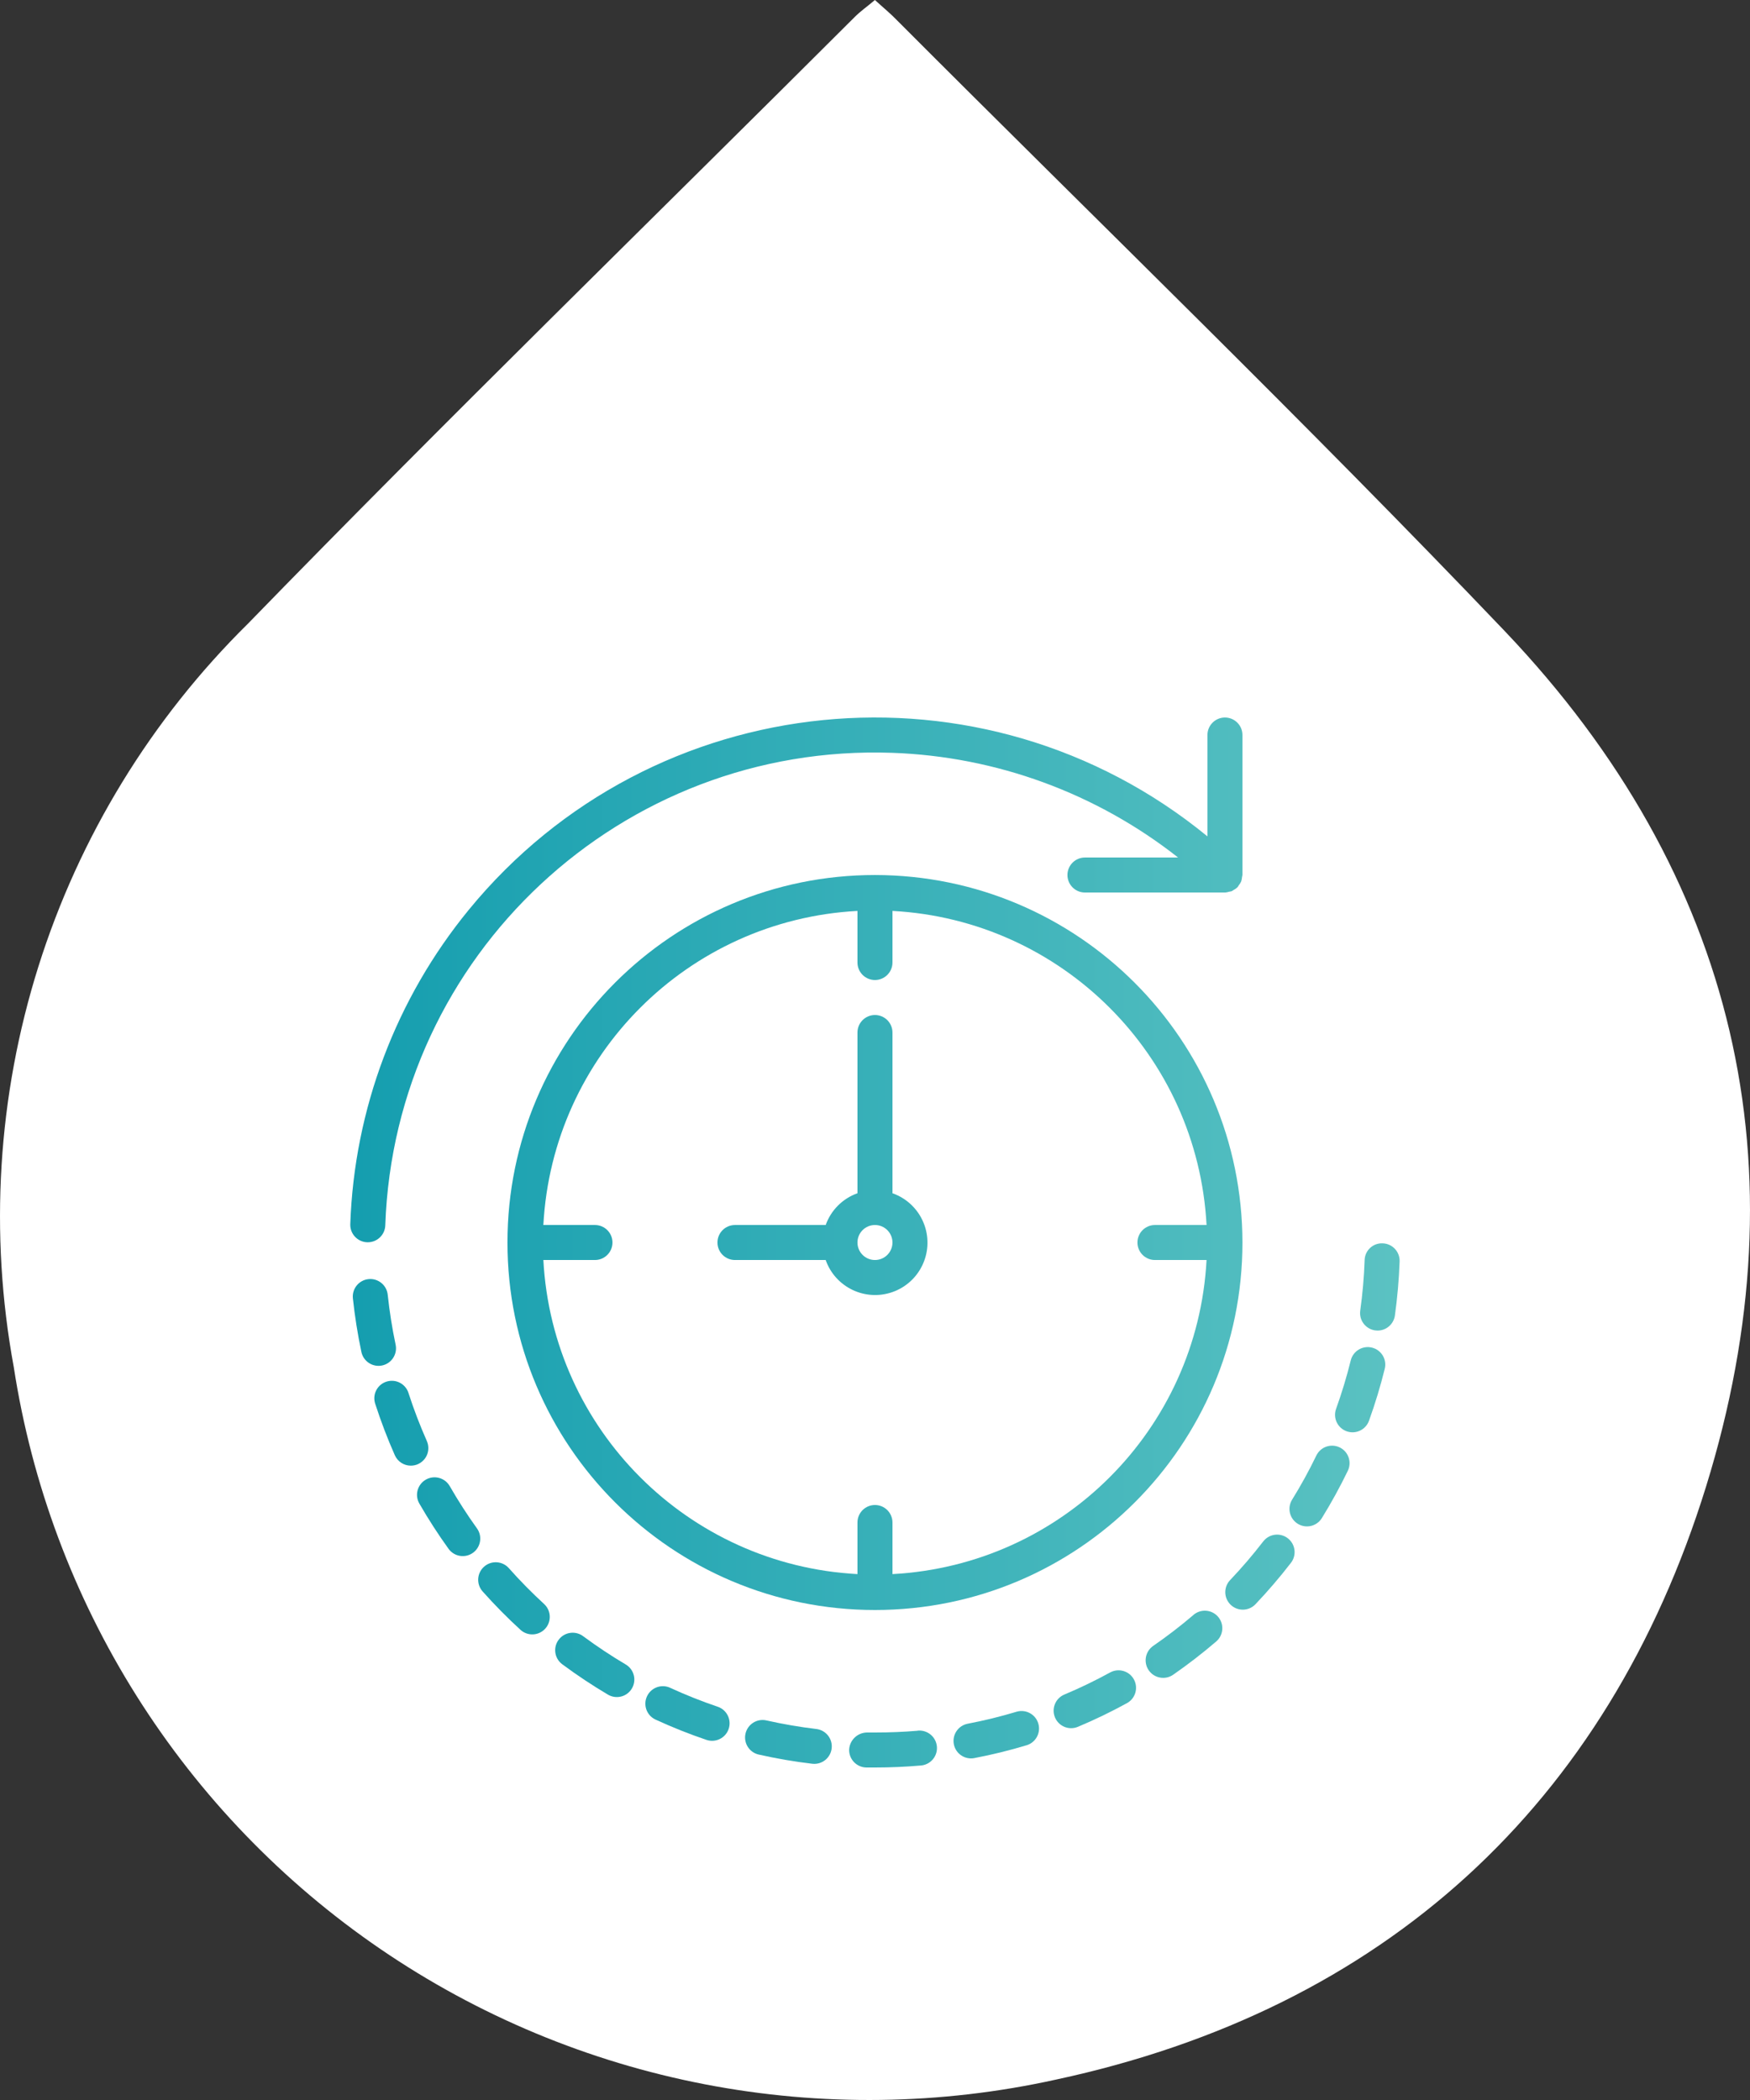<?xml version="1.0" encoding="UTF-8"?> <svg xmlns="http://www.w3.org/2000/svg" width="100" height="120" viewBox="0 0 100 120" fill="none"><rect x="0" y="0" width="100" height="120" fill="#333333" stroke="none"/><path d="M49.995 0C50.478 0.443 50.902 0.785 51.285 1.187C62.871 12.799 74.619 24.149 86.004 36.082C99.243 50.008 103.132 66.731 97.49 84.943C91.848 103.156 79.072 114.807 60.352 118.832C53.746 120.293 46.911 120.384 40.268 119.101C33.626 117.817 27.317 115.186 21.734 111.37C16.151 107.554 11.411 102.634 7.808 96.915C4.204 91.196 1.815 84.8 0.787 78.121C-0.619 70.487 -0.135 62.626 2.197 55.222C4.529 47.818 8.638 41.095 14.167 35.64C25.592 23.887 37.3 12.497 48.846 0.966C49.189 0.624 49.572 0.362 49.995 0Z" fill="white"></path><path d="M20.981 70.987H21.016C21.555 70.987 21.998 70.56 22.016 70.021C22.557 54.567 35.524 42.477 50.978 43.018C56.922 43.226 62.646 45.322 67.319 49.001H61.997C61.445 49.001 60.997 49.449 60.997 50.001C60.997 50.553 61.445 51.001 61.997 51.001H70.011C70.089 50.995 70.166 50.979 70.241 50.955C70.292 50.948 70.343 50.937 70.392 50.922C70.42 50.91 70.441 50.885 70.468 50.87C70.558 50.826 70.64 50.769 70.712 50.699L70.722 50.692C70.747 50.657 70.77 50.621 70.791 50.583C70.843 50.519 70.888 50.449 70.922 50.374C70.95 50.294 70.966 50.211 70.972 50.127C70.984 50.086 70.992 50.044 70.997 50.001V42.001C70.997 41.449 70.549 41.001 69.997 41.001C69.445 41.001 68.997 41.449 68.997 42.001V47.793C56.185 37.296 37.288 39.172 26.791 51.985C22.624 57.07 20.244 63.383 20.016 69.954C19.998 70.505 20.43 70.968 20.981 70.987Z" fill="url(#paint0_linear_1708_477)"></path><path d="M29.077 89.609C28.71 89.195 28.076 89.157 27.662 89.524C27.248 89.891 27.21 90.524 27.577 90.938C28.265 91.711 28.992 92.448 29.756 93.146C30.171 93.51 30.802 93.469 31.167 93.054C31.521 92.651 31.493 92.04 31.105 91.67C30.394 91.018 29.717 90.331 29.077 89.609Z" fill="url(#paint1_linear_1708_477)"></path><path d="M41.011 97.527C40.097 97.218 39.199 96.861 38.322 96.458C37.827 96.213 37.227 96.415 36.982 96.91C36.737 97.405 36.939 98.005 37.434 98.25C37.451 98.259 37.468 98.267 37.486 98.274C38.426 98.707 39.389 99.09 40.37 99.422C40.893 99.599 41.461 99.318 41.638 98.795C41.815 98.272 41.534 97.704 41.011 97.527Z" fill="url(#paint2_linear_1708_477)"></path><path d="M35.758 95.114C34.927 94.622 34.121 94.087 33.344 93.513C32.91 93.171 32.282 93.245 31.939 93.679C31.597 94.113 31.672 94.741 32.105 95.083C32.121 95.096 32.138 95.109 32.155 95.12C32.986 95.736 33.848 96.308 34.738 96.835C35.213 97.117 35.827 96.96 36.108 96.485C36.39 96.009 36.233 95.396 35.758 95.114Z" fill="url(#paint3_linear_1708_477)"></path><path d="M27.266 87.352C26.703 86.569 26.179 85.756 25.698 84.919C25.422 84.44 24.81 84.276 24.331 84.552C23.852 84.828 23.687 85.44 23.963 85.919C24.479 86.814 25.039 87.683 25.643 88.52C25.975 88.962 26.602 89.051 27.043 88.719C27.472 88.397 27.571 87.794 27.266 87.352Z" fill="url(#paint4_linear_1708_477)"></path><path d="M24.477 82.751C24.477 82.612 24.448 82.474 24.391 82.347L24.389 82.34C23.998 81.458 23.653 80.557 23.355 79.64C23.209 79.107 22.66 78.792 22.127 78.938C21.594 79.082 21.28 79.632 21.425 80.165C21.433 80.196 21.443 80.227 21.454 80.257C21.774 81.242 22.143 82.21 22.562 83.157C22.723 83.519 23.082 83.752 23.477 83.752C24.03 83.751 24.477 83.303 24.477 82.751Z" fill="url(#paint5_linear_1708_477)"></path><path d="M21.837 78.027C21.837 78.027 21.837 78.027 21.837 78.027C22.376 77.912 22.721 77.381 22.607 76.841C22.408 75.897 22.257 74.943 22.155 73.983C22.097 73.433 21.604 73.035 21.055 73.093C20.505 73.151 20.107 73.644 20.165 74.194C20.275 75.222 20.437 76.244 20.651 77.255C20.766 77.796 21.296 78.141 21.837 78.027Z" fill="url(#paint6_linear_1708_477)"></path><path d="M78.398 77.006C78.398 77.006 78.397 77.006 78.397 77.006C77.861 76.873 77.319 77.2 77.186 77.736C76.954 78.673 76.674 79.598 76.347 80.507C76.16 81.026 76.429 81.599 76.949 81.787C77.469 81.974 78.042 81.704 78.229 81.184C78.58 80.211 78.88 79.221 79.129 78.216C79.262 77.68 78.934 77.138 78.398 77.006Z" fill="url(#paint7_linear_1708_477)"></path><path d="M46.648 98.8C45.69 98.686 44.738 98.522 43.796 98.31C43.258 98.188 42.722 98.526 42.6 99.065C42.479 99.604 42.817 100.139 43.355 100.261C44.365 100.489 45.385 100.664 46.412 100.786C46.452 100.791 46.492 100.793 46.532 100.793C47.085 100.792 47.531 100.343 47.53 99.791C47.529 99.285 47.151 98.86 46.648 98.8Z" fill="url(#paint8_linear_1708_477)"></path><path d="M76.554 82.709C76.057 82.469 75.46 82.677 75.219 83.174C74.799 84.044 74.334 84.89 73.825 85.711C73.542 86.186 73.698 86.799 74.172 87.082C74.635 87.358 75.234 87.217 75.525 86.764C76.069 85.884 76.568 84.977 77.018 84.045C77.259 83.548 77.051 82.95 76.554 82.709Z" fill="url(#paint9_linear_1708_477)"></path><path d="M73.6 87.91C73.168 87.566 72.538 87.638 72.195 88.07C72.189 88.078 72.183 88.086 72.177 88.093V88.091C71.587 88.857 70.958 89.591 70.292 90.291C69.911 90.692 69.927 91.325 70.328 91.706C70.728 92.086 71.361 92.071 71.742 91.67C72.454 90.92 73.128 90.134 73.76 89.315C74.104 88.883 74.032 88.254 73.6 87.91Z" fill="url(#paint10_linear_1708_477)"></path><path d="M79.014 71.048C78.47 71.02 78.007 71.438 77.98 71.981C77.979 71.991 77.979 72.002 77.979 72.012C77.945 72.977 77.861 73.939 77.728 74.896C77.652 75.442 78.034 75.946 78.58 76.023C78.626 76.029 78.673 76.033 78.72 76.033C79.218 76.032 79.64 75.664 79.709 75.171C79.851 74.146 79.941 73.115 79.978 72.082C79.997 71.53 79.565 71.067 79.014 71.048Z" fill="url(#paint11_linear_1708_477)"></path><path d="M68.197 92.28V92.283C67.461 92.912 66.693 93.502 65.897 94.051C65.442 94.366 65.328 94.99 65.642 95.446C65.957 95.901 66.582 96.015 67.037 95.7C67.888 95.109 68.709 94.475 69.497 93.8C69.916 93.441 69.966 92.81 69.607 92.39C69.248 91.971 68.617 91.921 68.197 92.28Z" fill="url(#paint12_linear_1708_477)"></path><path d="M58.108 97.808C57.184 98.087 56.246 98.317 55.298 98.498C54.756 98.603 54.401 99.127 54.505 99.669C54.595 100.139 55.006 100.479 55.485 100.48C55.548 100.48 55.612 100.475 55.674 100.463C56.69 100.269 57.696 100.022 58.686 99.722C59.211 99.549 59.496 98.984 59.323 98.459C59.156 97.953 58.622 97.667 58.108 97.808Z" fill="url(#paint13_linear_1708_477)"></path><path d="M52.483 98.891C52.465 98.892 52.446 98.894 52.428 98.896L52.433 98.9C51.633 98.968 50.814 99 49.998 99H49.541C48.996 99.008 48.55 99.437 48.522 99.982C48.512 100.534 48.952 100.99 49.504 101C49.504 101 49.504 101 49.504 101H49.998C50.872 101 51.748 100.961 52.598 100.888C53.149 100.856 53.571 100.384 53.539 99.832C53.507 99.281 53.034 98.86 52.483 98.891Z" fill="url(#paint14_linear_1708_477)"></path><path d="M63.436 95.569C62.59 96.033 61.721 96.453 60.831 96.827C60.32 97.035 60.073 97.618 60.281 98.13C60.488 98.641 61.071 98.888 61.583 98.68C61.59 98.677 61.598 98.674 61.605 98.671C62.559 98.27 63.49 97.82 64.397 97.323C64.882 97.058 65.059 96.45 64.794 95.966C64.528 95.481 63.921 95.304 63.436 95.569Z" fill="url(#paint15_linear_1708_477)"></path><path d="M49.998 50.001C38.4 50.001 28.998 59.403 28.998 71.001C28.998 82.599 38.4 92 49.998 92C61.596 92 70.997 82.599 70.997 71.001C70.984 59.408 61.59 50.014 49.998 50.001ZM65.997 72.001H68.946C68.427 81.69 60.687 89.43 50.998 89.949V87C50.998 86.448 50.55 86 49.998 86C49.446 86 48.998 86.448 48.998 87V89.949C39.308 89.43 31.569 81.69 31.049 72.001H33.998C34.55 72.001 34.998 71.553 34.998 71.001C34.998 70.448 34.55 70.001 33.998 70.001H31.049C31.569 60.311 39.308 52.572 48.998 52.052V55.001C48.998 55.553 49.446 56.001 49.998 56.001C50.55 56.001 50.998 55.553 50.998 55.001V52.052C60.687 52.572 68.427 60.311 68.946 70.001H65.997C65.445 70.001 64.997 70.448 64.997 71.001C64.997 71.553 65.445 72.001 65.997 72.001Z" fill="url(#paint16_linear_1708_477)"></path><path d="M50.998 68.185V59.001C50.998 58.449 50.55 58.001 49.998 58.001C49.446 58.001 48.998 58.449 48.998 59.001V68.185C48.151 68.487 47.484 69.154 47.182 70.001H41.998C41.446 70.001 40.998 70.448 40.998 71.001C40.998 71.553 41.446 72.001 41.998 72.001H47.182C47.73 73.56 49.438 74.38 50.998 73.832C52.557 73.284 53.377 71.576 52.829 70.016C52.528 69.159 51.854 68.486 50.998 68.185ZM49.998 72.001C49.446 72.001 48.998 71.553 48.998 71.001C48.998 70.448 49.446 70.001 49.998 70.001C50.55 70.001 50.998 70.448 50.998 71.001C50.998 71.553 50.55 72.001 49.998 72.001Z" fill="url(#paint17_linear_1708_477)"></path><defs><linearGradient id="paint0_linear_1708_477" x1="20.016" y1="71" x2="79.978" y2="71" gradientUnits="userSpaceOnUse"><stop offset="0.005" stop-color="#159EAF"></stop><stop offset="1" stop-color="#5BC2C2"></stop></linearGradient><linearGradient id="paint1_linear_1708_477" x1="20.016" y1="71" x2="79.978" y2="71" gradientUnits="userSpaceOnUse"><stop offset="0.005" stop-color="#159EAF"></stop><stop offset="1" stop-color="#5BC2C2"></stop></linearGradient><linearGradient id="paint2_linear_1708_477" x1="20.016" y1="71" x2="79.978" y2="71" gradientUnits="userSpaceOnUse"><stop offset="0.005" stop-color="#159EAF"></stop><stop offset="1" stop-color="#5BC2C2"></stop></linearGradient><linearGradient id="paint3_linear_1708_477" x1="20.016" y1="71" x2="79.978" y2="71" gradientUnits="userSpaceOnUse"><stop offset="0.005" stop-color="#159EAF"></stop><stop offset="1" stop-color="#5BC2C2"></stop></linearGradient><linearGradient id="paint4_linear_1708_477" x1="20.016" y1="71" x2="79.978" y2="71" gradientUnits="userSpaceOnUse"><stop offset="0.005" stop-color="#159EAF"></stop><stop offset="1" stop-color="#5BC2C2"></stop></linearGradient><linearGradient id="paint5_linear_1708_477" x1="20.016" y1="71" x2="79.978" y2="71" gradientUnits="userSpaceOnUse"><stop offset="0.005" stop-color="#159EAF"></stop><stop offset="1" stop-color="#5BC2C2"></stop></linearGradient><linearGradient id="paint6_linear_1708_477" x1="20.016" y1="71" x2="79.978" y2="71" gradientUnits="userSpaceOnUse"><stop offset="0.005" stop-color="#159EAF"></stop><stop offset="1" stop-color="#5BC2C2"></stop></linearGradient><linearGradient id="paint7_linear_1708_477" x1="20.016" y1="71" x2="79.978" y2="71" gradientUnits="userSpaceOnUse"><stop offset="0.005" stop-color="#159EAF"></stop><stop offset="1" stop-color="#5BC2C2"></stop></linearGradient><linearGradient id="paint8_linear_1708_477" x1="20.016" y1="71" x2="79.978" y2="71" gradientUnits="userSpaceOnUse"><stop offset="0.005" stop-color="#159EAF"></stop><stop offset="1" stop-color="#5BC2C2"></stop></linearGradient><linearGradient id="paint9_linear_1708_477" x1="20.016" y1="71" x2="79.978" y2="71" gradientUnits="userSpaceOnUse"><stop offset="0.005" stop-color="#159EAF"></stop><stop offset="1" stop-color="#5BC2C2"></stop></linearGradient><linearGradient id="paint10_linear_1708_477" x1="20.016" y1="71" x2="79.978" y2="71" gradientUnits="userSpaceOnUse"><stop offset="0.005" stop-color="#159EAF"></stop><stop offset="1" stop-color="#5BC2C2"></stop></linearGradient><linearGradient id="paint11_linear_1708_477" x1="20.016" y1="71" x2="79.978" y2="71" gradientUnits="userSpaceOnUse"><stop offset="0.005" stop-color="#159EAF"></stop><stop offset="1" stop-color="#5BC2C2"></stop></linearGradient><linearGradient id="paint12_linear_1708_477" x1="20.016" y1="71" x2="79.978" y2="71" gradientUnits="userSpaceOnUse"><stop offset="0.005" stop-color="#159EAF"></stop><stop offset="1" stop-color="#5BC2C2"></stop></linearGradient><linearGradient id="paint13_linear_1708_477" x1="20.016" y1="71" x2="79.978" y2="71" gradientUnits="userSpaceOnUse"><stop offset="0.005" stop-color="#159EAF"></stop><stop offset="1" stop-color="#5BC2C2"></stop></linearGradient><linearGradient id="paint14_linear_1708_477" x1="20.016" y1="71" x2="79.978" y2="71" gradientUnits="userSpaceOnUse"><stop offset="0.005" stop-color="#159EAF"></stop><stop offset="1" stop-color="#5BC2C2"></stop></linearGradient><linearGradient id="paint15_linear_1708_477" x1="20.016" y1="71" x2="79.978" y2="71" gradientUnits="userSpaceOnUse"><stop offset="0.005" stop-color="#159EAF"></stop><stop offset="1" stop-color="#5BC2C2"></stop></linearGradient><linearGradient id="paint16_linear_1708_477" x1="20.016" y1="71" x2="79.978" y2="71" gradientUnits="userSpaceOnUse"><stop offset="0.005" stop-color="#159EAF"></stop><stop offset="1" stop-color="#5BC2C2"></stop></linearGradient><linearGradient id="paint17_linear_1708_477" x1="20.016" y1="71" x2="79.978" y2="71" gradientUnits="userSpaceOnUse"><stop offset="0.005" stop-color="#159EAF"></stop><stop offset="1" stop-color="#5BC2C2"></stop></linearGradient></defs></svg> 